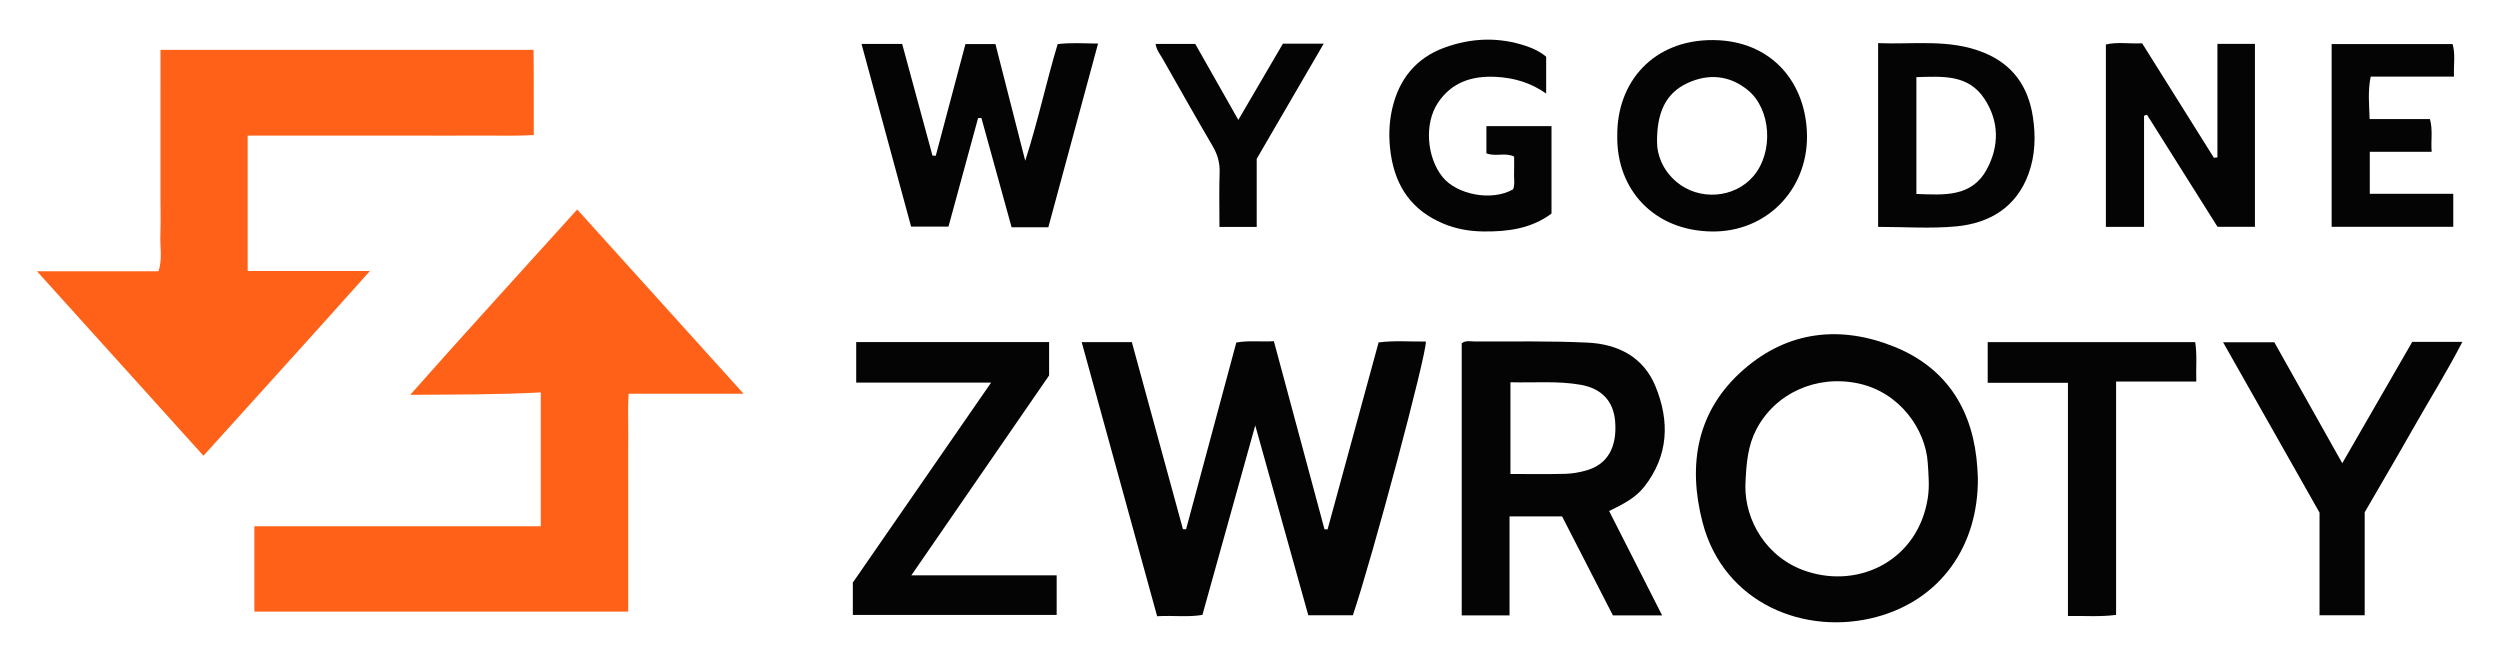 <?xml version="1.0" encoding="UTF-8" standalone="no"?>
<svg
   xmlns:dc="http://purl.org/dc/elements/1.1/"
   xmlns:cc="http://creativecommons.org/ns#"
   xmlns:rdf="http://www.w3.org/1999/02/22-rdf-syntax-ns#"
   xmlns:svg="http://www.w3.org/2000/svg"
   xmlns="http://www.w3.org/2000/svg"
   viewBox="0 0 1013.333 268"
   height="268"
   width="1013.333"
   xml:space="preserve"
   id="svg2"
   version="1.1"><defs
     id="defs6"><clipPath
       id="clipPath18"
       clipPathUnits="userSpaceOnUse"><path
         id="path16"
         d="M 0,201 H 760 V 0 H 0 Z" /></clipPath></defs><g
     transform="matrix(1.333,0,0,-1.333,0,268)"
     id="g10"><g
       id="g12"><g
         clip-path="url(#clipPath18)"
         id="g14"><g
           transform="translate(61.868,62.467)"
           id="g20"><path
             id="path22"
             style="fill:#fe6117;fill-opacity:1;fill-rule:nonzero;stroke:none"
             d="m 0,0 c -16.997,18.836 -33.565,37.197 -50.617,56.095 h 36.946 c 1.239,3.65 0.421,7.478 0.569,11.22 0.146,3.663 0.033,7.335 0.032,11.004 0,3.835 0,7.67 0,11.505 0,3.668 -10e-4,7.337 -10e-4,11.005 0,3.835 0.002,7.67 0.002,11.505 0,3.622 0,7.244 0,11.081 h 113.444 c 0.117,-8.43 0.016,-16.842 0.064,-25.883 C 94.559,97.155 88.794,97.4 83.047,97.355 77.215,97.311 71.383,97.345 65.551,97.345 59.886,97.344 54.221,97.342 48.556,97.341 42.724,97.34 36.892,97.34 31.06,97.34 H 13.442 V 56.174 H 50.616 C 33.721,37.205 16.993,18.881 0,0" /></g><g
           transform="translate(164.434,81.728)"
           id="g24"><path
             id="path26"
             style="fill:#fe6117;fill-opacity:1;fill-rule:nonzero;stroke:none"
             d="M 0,0 C -13.169,-0.709 -25.944,-0.623 -39.699,-0.738 -22.747,18.437 -5.944,36.735 11.083,55.624 27.955,36.938 44.627,18.472 61.667,-0.398 H 26.72 c -0.302,-4.166 -0.08,-8.598 -0.12,-13.011 -0.039,-4.335 -0.01,-8.67 -0.01,-13.006 0,-4.502 0.001,-9.004 0.001,-13.506 V -52.927 -66.658 H -87.087 v 25.952 H 0 Z" /></g><g
           transform="translate(328.918,97.008)"
           id="g28"><path
             id="path30"
             style="fill:#040404;fill-opacity:1;fill-rule:nonzero;stroke:none"
             d="m 0,0 h 15.251 c 5.166,-18.909 10.352,-37.891 15.538,-56.871 0.316,-0.009 0.633,-0.017 0.949,-0.025 5.085,18.898 10.169,37.795 15.278,56.783 3.79,0.693 7.405,0.164 11.424,0.401 5.169,-19.206 10.28,-38.197 15.392,-57.188 0.314,-0.005 0.627,-0.01 0.942,-0.015 5.152,18.882 10.304,37.764 15.51,56.842 4.841,0.613 9.613,0.207 14.368,0.26 C 104.9,-3.711 88.459,-65.256 82.458,-83.052 H 68.905 c -5.269,18.86 -10.532,37.706 -16.129,57.74 -5.556,-19.923 -10.78,-38.656 -16.069,-57.625 -4.438,-0.752 -8.888,-0.108 -13.77,-0.402 C 15.291,-55.56 7.692,-27.949 0,0" /></g><g
           transform="translate(530.726,53.363)"
           id="g32"><path
             id="path34"
             style="fill:#040404;fill-opacity:1;fill-rule:nonzero;stroke:none"
             d="m 0,0 c -0.141,-10.479 6.335,-22.007 18.609,-26.041 16.324,-5.364 33.923,3.608 36.847,22.215 0.575,3.661 0.233,7.261 -0.013,10.912 C 54.78,16.919 47.094,28.44 34.205,31.121 21.517,33.76 9.102,28.095 3.368,17.172 0.81,12.298 0.252,7.07 0,0 M 70.702,2.285 C 70.831,-18.488 59.265,-34.63 40.038,-39.87 18.261,-45.806 -6.601,-35.883 -13.027,-11.124 -17.588,6.444 -14.806,22.887 -0.47,35.366 13.105,47.184 29.104,48.803 45.336,42.233 61.491,35.693 69.459,22.602 70.542,5.28 70.604,4.282 70.65,3.283 70.702,2.285" /></g><g
           transform="translate(459.292,84.812)"
           id="g36"><path
             id="path38"
             style="fill:#040404;fill-opacity:1;fill-rule:nonzero;stroke:none"
             d="m 0,0 v -27.889 c 5.731,0 11.195,-0.093 16.653,0.047 2.138,0.056 4.319,0.437 6.381,1.019 6.414,1.807 9.407,6.962 8.807,14.83 C 31.355,-5.626 27.623,-1.845 21.253,-0.746 14.313,0.451 7.362,-0.186 0,0 m 30.006,-39.153 c 5.452,-10.736 10.698,-21.066 16.121,-31.743 h -14.97 c -5.046,9.829 -10.249,19.962 -15.453,30.1 H -0.277 v -30.097 h -14.541 v 82.748 c 1.235,0.941 2.608,0.559 3.88,0.553 11.486,-0.053 22.988,0.196 34.45,-0.358 9.148,-0.443 16.908,-4.314 20.589,-13.285 4.375,-10.662 3.986,-21.109 -3.45,-30.576 -2.628,-3.346 -6.348,-5.245 -10.645,-7.342" /></g><g
           transform="translate(321.309,26.109)"
           id="g40"><path
             id="path42"
             style="fill:#040404;fill-opacity:1;fill-rule:nonzero;stroke:none"
             d="m 0,0 v -12.049 h -61.983 v 9.845 c 13.662,19.758 27.644,39.977 42.043,60.799 H -60.958 V 70.918 H -2.304 V 60.778 C -15.825,41.158 -29.742,20.964 -44.188,0 Z" /></g><g
           transform="translate(318.775,131.948)"
           id="g44"><path
             id="path46"
             style="fill:#040404;fill-opacity:1;fill-rule:nonzero;stroke:none"
             d="m 0,0 h -11.173 c -3.056,11.062 -6.117,22.142 -9.178,33.221 -0.335,-0.002 -0.671,-0.003 -1.007,-0.005 -2.977,-10.913 -5.955,-21.825 -9.011,-33.027 h -11.36 c -4.955,18.252 -9.979,36.763 -15.081,55.558 h 12.36 c 3.041,-11.2 6.132,-22.583 9.222,-33.967 0.333,-0.01 0.665,-0.021 0.998,-0.031 2.991,11.251 5.981,22.502 9.024,33.948 h 9.12 c 2.94,-11.513 5.85,-22.913 9.059,-35.479 3.944,12.252 6.373,23.875 9.86,35.464 3.926,0.504 7.856,0.233 12.286,0.171 C 10.051,37.133 5.081,18.769 0,0" /></g><g
           transform="translate(733.505,97.096)"
           id="g48"><path
             id="path50"
             style="fill:#040404;fill-opacity:1;fill-rule:nonzero;stroke:none"
             d="M 0,0 H 15.241 C 10.497,-9.201 5.265,-17.523 0.435,-26.058 -4.391,-34.585 -9.369,-43.026 -14.459,-51.814 V -83.138 H -28.19 v 31.218 c -9.806,17.319 -19.452,34.355 -29.328,51.799 h 15.58 c 6.709,-11.943 13.501,-24.038 20.658,-36.78 C -13.97,-24.224 -7.042,-12.211 0,0" /></g><g
           transform="translate(674.264,153.193)"
           id="g52"><path
             id="path54"
             style="fill:#040404;fill-opacity:1;fill-rule:nonzero;stroke:none"
             d="M 0,0 V 34.519 H 11.407 V -21.106 H 0.027 c -7.006,11.13 -14.218,22.59 -21.432,34.05 -0.302,-0.085 -0.603,-0.17 -0.905,-0.256 v -33.807 h -11.606 v 55.448 c 3.393,0.821 7.02,0.184 11.027,0.357 7.228,-11.529 14.524,-23.168 21.82,-34.807 0.356,0.04 0.713,0.08 1.069,0.121" /></g><g
           transform="translate(667.513,97.02)"
           id="g56"><path
             id="path58"
             style="fill:#040404;fill-opacity:1;fill-rule:nonzero;stroke:none"
             d="m 0,0 c 0.606,-3.973 0.193,-7.748 0.323,-11.994 h -24.386 v -70.953 c -4.981,-0.634 -9.559,-0.242 -14.64,-0.333 v 70.911 h -24.4 V 0 Z" /></g><g
           transform="translate(503.866,157.811)"
           id="g60"><path
             id="path62"
             style="fill:#040404;fill-opacity:1;fill-rule:nonzero;stroke:none"
             d="m 0,0 c -0.018,-3.767 1.676,-8.478 5.912,-12.063 6.873,-5.814 17.611,-5.015 23.37,1.715 6.244,7.296 5.447,20.419 -1.715,26.219 C 21.976,20.4 15.6,20.91 9.291,17.991 2.547,14.871 -0.075,8.91 0,0 M -12.094,1.882 C -12.28,18.424 -1.002,31.16 17.019,31.053 35.144,30.945 45.519,17.717 45.601,1.795 45.686,-14.504 33.265,-27.366 16.664,-27.15 -1.042,-26.921 -12.35,-14.285 -12.094,1.882" /></g><g
           transform="translate(451.982,154.429)"
           id="g64"><path
             id="path66"
             style="fill:#040404;fill-opacity:1;fill-rule:nonzero;stroke:none"
             d="m 0,0 v 8.262 h 19.794 v -26.585 c -6.169,-4.604 -13.362,-5.537 -20.767,-5.437 -4.163,0.055 -8.245,0.743 -12.157,2.396 -9.444,3.99 -14.468,11.089 -15.95,21.184 -0.695,4.733 -0.576,9.406 0.465,13.878 2.037,8.752 7.118,15.252 15.874,18.443 8.262,3.011 16.542,3.279 24.899,0.463 2.218,-0.746 4.272,-1.758 6.013,-3.237 V 18.179 c -4.812,3.381 -9.862,4.772 -15.195,5.063 -7.237,0.395 -13.535,-1.55 -17.746,-7.926 -4.179,-6.331 -3.37,-16.504 1.404,-22.481 4.285,-5.366 14.964,-7.553 21.493,-3.775 0.595,1.56 0.218,3.236 0.282,4.875 0.066,1.663 0.014,3.331 0.014,5.069 C 5.738,0.356 2.77,-1.118 0,0" /></g><g
           transform="translate(582.73,142.074)"
           id="g68"><path
             id="path70"
             style="fill:#040404;fill-opacity:1;fill-rule:nonzero;stroke:none"
             d="m 0,0 c 8.44,-0.299 16.824,-1.051 21.439,7.547 3.776,7.032 3.745,14.488 -0.69,21.299 C 15.79,36.464 7.93,35.723 0,35.522 Z M -11.641,45.859 C -0.793,45.407 10.054,47.214 20.451,42.995 29.268,39.416 34.003,32.747 35.422,23.428 36.317,17.544 36.122,11.714 34.121,6.18 30.425,-4.044 22.267,-8.929 12.002,-9.873 4.269,-10.584 -3.583,-10.014 -11.641,-10.014 Z" /></g><g
           transform="translate(708.996,187.645)"
           id="g72"><path
             id="path74"
             style="fill:#040404;fill-opacity:1;fill-rule:nonzero;stroke:none"
             d="m 0,0 h 36.775 c 0.91,-3.04 0.279,-6.271 0.43,-9.882 h -25.33 c -0.908,-4.42 -0.466,-8.478 -0.322,-12.916 h 18.329 c 0.947,-3.361 0.24,-6.433 0.536,-9.947 H 11.597 v -12.783 h 25.387 v -10.03 l -36.984,0 z" /></g><g
           transform="translate(390.103,187.773)"
           id="g76"><path
             id="path78"
             style="fill:#040404;fill-opacity:1;fill-rule:nonzero;stroke:none"
             d="M 0,0 H 12.406 C 5.538,-11.803 -1.098,-23.207 -7.969,-35.016 V -55.72 h -11.329 c 0,5.692 -0.129,11.155 0.05,16.608 0.098,2.964 -0.664,5.48 -2.145,8.01 -5.118,8.746 -10.1,17.572 -15.105,26.384 -0.809,1.425 -1.912,2.72 -2.226,4.634 h 12.072 c 4.271,-7.536 8.58,-15.14 13.093,-23.104 C -8.876,-15.18 -4.439,-7.592 0,0" /></g></g></g></g></svg>